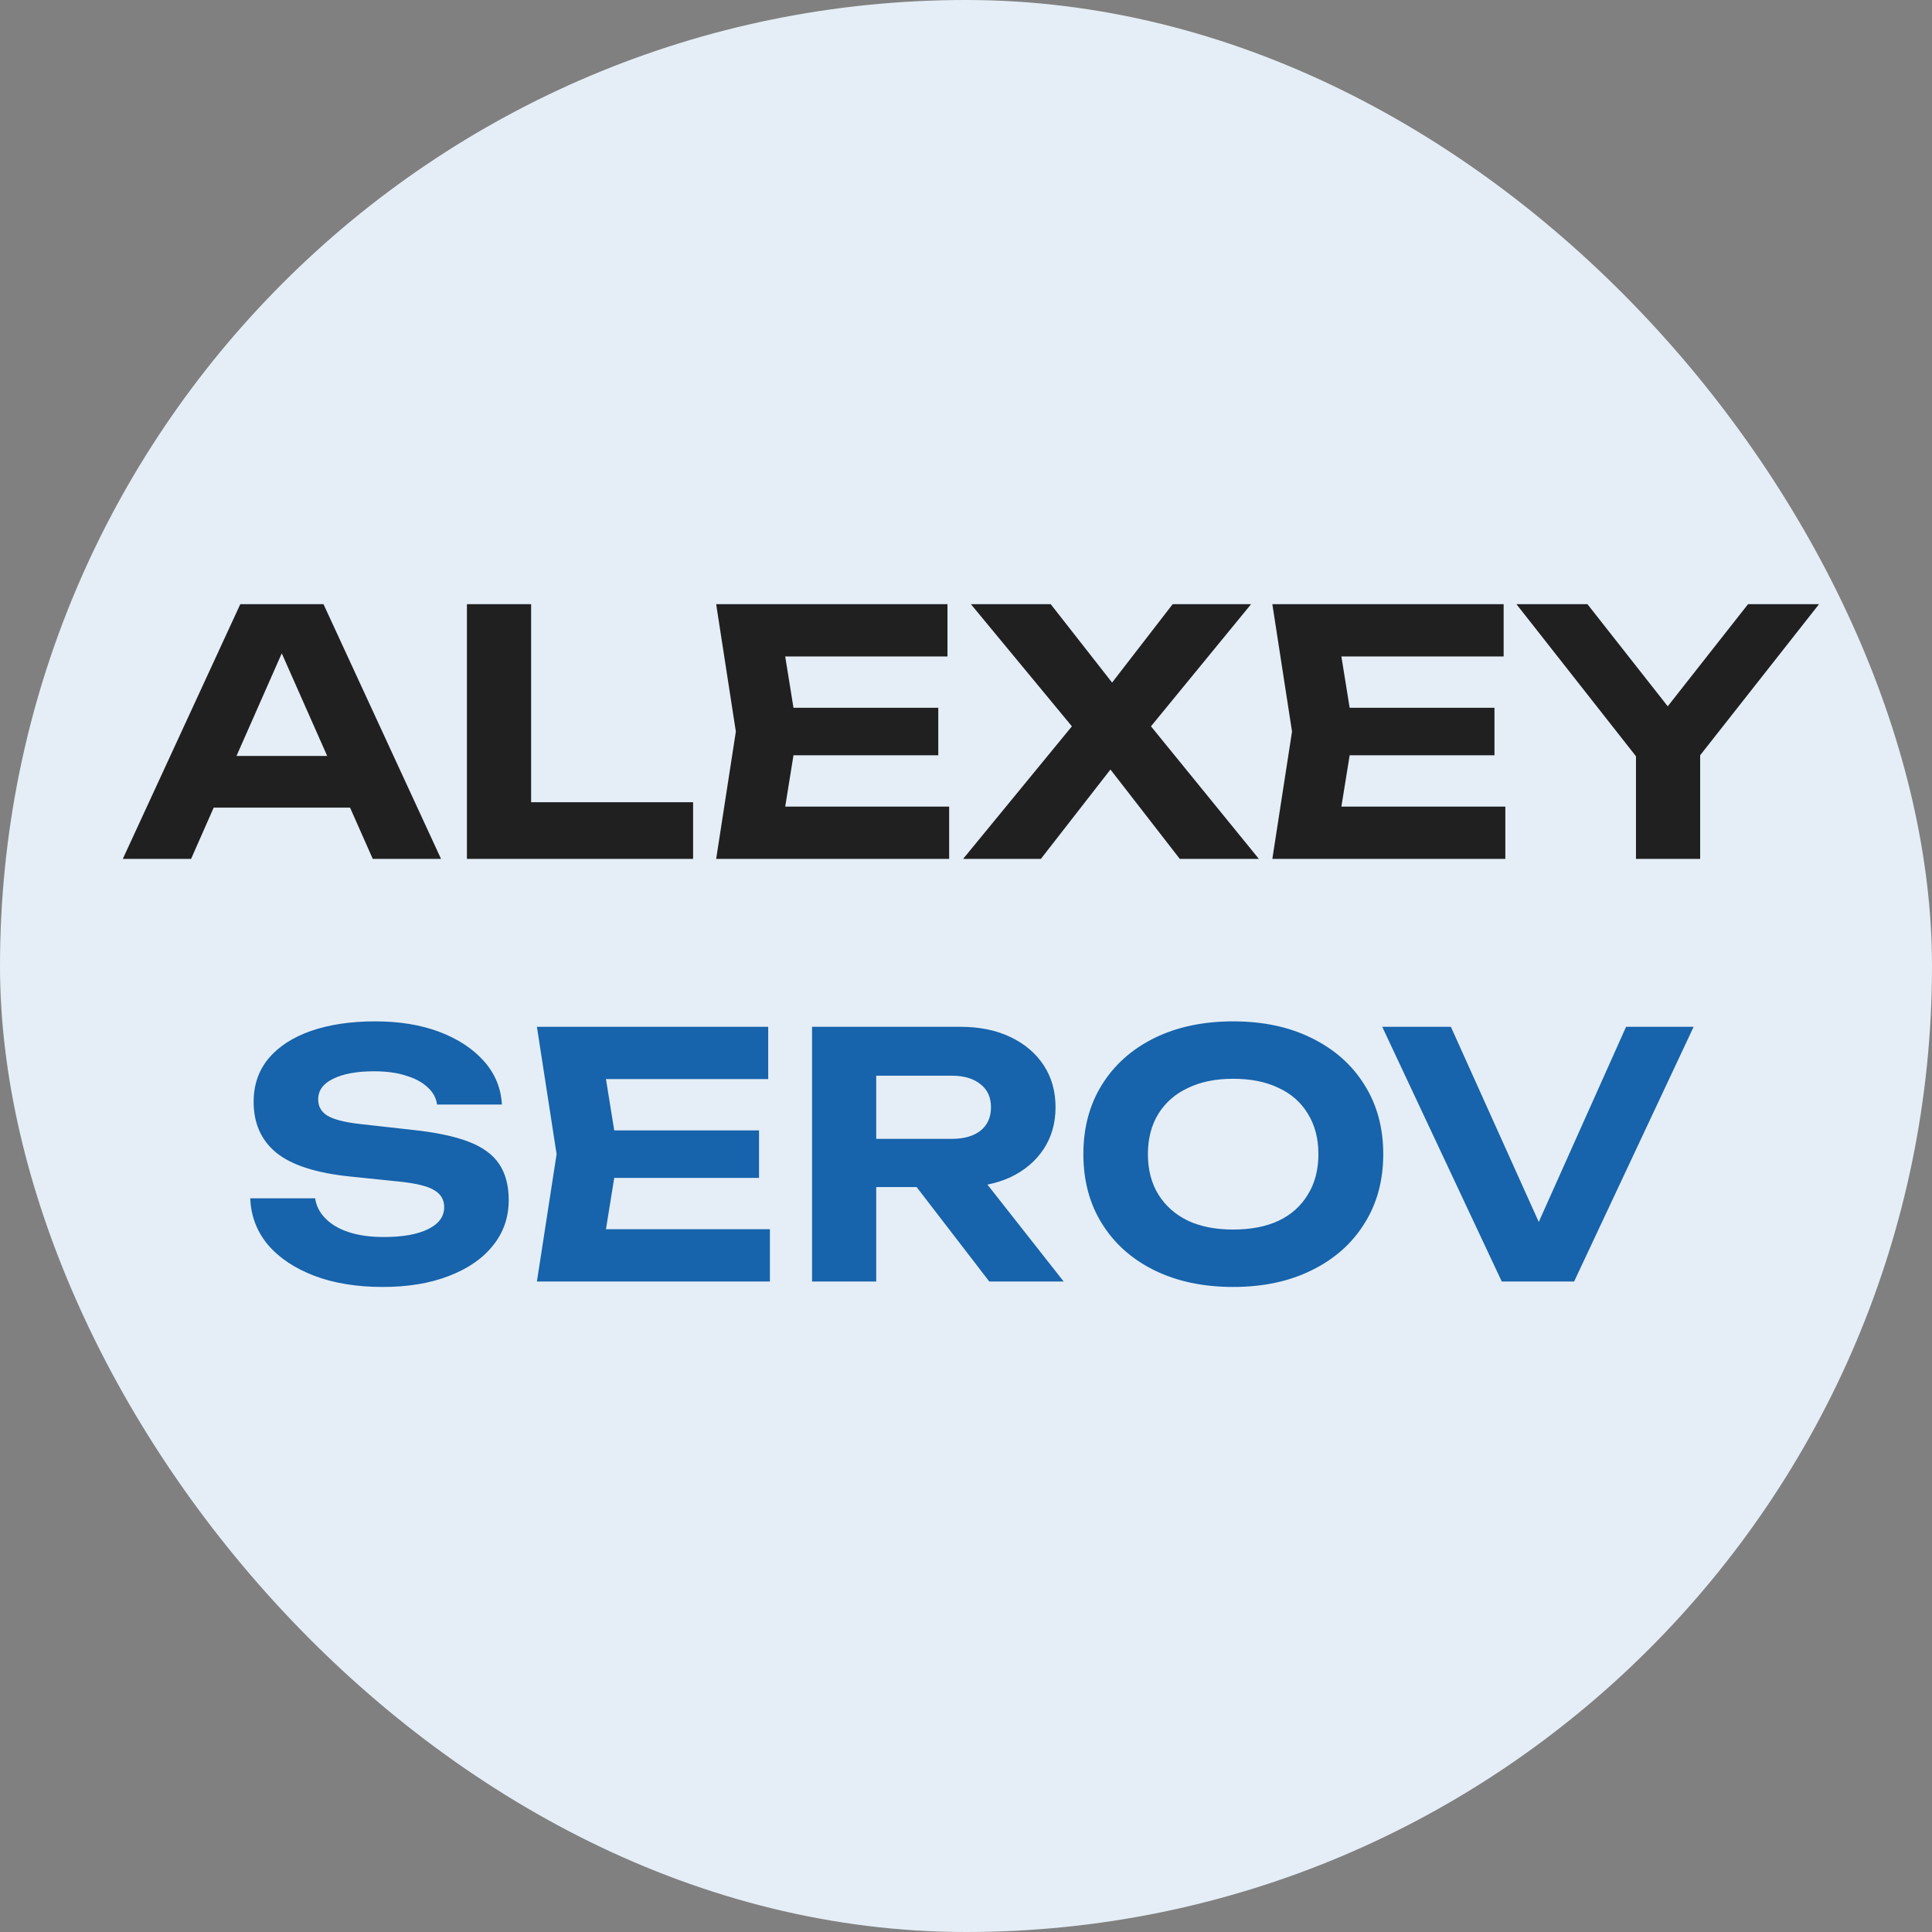 <?xml version="1.0" encoding="UTF-8"?> <svg xmlns="http://www.w3.org/2000/svg" width="32" height="32" viewBox="0 0 32 32" fill="none"><rect x="0" y="0" width="32" height="32" fill="#808080" stroke="none"/><rect width="32" height="32" rx="16" fill="#E5EEF6"></rect><path d="M3.187 13.377V12.521H6.101V13.377H3.187ZM5.358 10.007L7.305 14.226H6.174L4.503 10.451H4.83L3.165 14.226H2.034L3.98 10.007H5.358ZM8.797 10.007V13.753L8.319 13.287H11.48V14.226H7.734V10.007H8.797ZM15.541 11.723V12.51H12.486V11.723H15.541ZM13.206 12.117L12.925 13.86L12.481 13.36H15.721V14.226H11.862L12.188 12.117L11.862 10.007H15.693V10.873H12.481L12.925 10.373L13.206 12.117ZM18.804 12.347V11.711L20.851 14.226H19.541L18.14 12.42H18.646L17.24 14.226H15.952L18.011 11.717V12.341L16.081 10.007H17.403L18.68 11.638H18.163L19.423 10.007H20.722L18.804 12.347ZM24.753 11.723V12.51H21.698V11.723H24.753ZM22.418 12.117L22.137 13.86L21.693 13.36H24.933V14.226H21.074L21.4 12.117L21.074 10.007H24.905V10.873H21.693L22.137 10.373L22.418 12.117ZM27.097 14.226V12.184H28.16V14.226H27.097ZM25.117 10.007H26.293L27.868 12.01H27.378L28.953 10.007H30.129L27.969 12.752L27.283 12.763L25.117 10.007Z" fill="#202020"></path><path d="M4.145 19.848H5.22C5.238 19.975 5.296 20.088 5.394 20.185C5.491 20.283 5.621 20.358 5.782 20.41C5.947 20.463 6.138 20.489 6.356 20.489C6.667 20.489 6.911 20.446 7.087 20.36C7.267 20.273 7.357 20.151 7.357 19.994C7.357 19.874 7.305 19.782 7.2 19.718C7.098 19.651 6.907 19.602 6.626 19.572L5.81 19.488C5.244 19.431 4.833 19.3 4.578 19.094C4.327 18.888 4.201 18.607 4.201 18.25C4.201 17.969 4.284 17.729 4.449 17.53C4.618 17.331 4.852 17.18 5.152 17.075C5.456 16.97 5.81 16.917 6.215 16.917C6.616 16.917 6.971 16.975 7.278 17.091C7.586 17.208 7.831 17.369 8.015 17.575C8.199 17.782 8.298 18.021 8.313 18.295H7.239C7.224 18.183 7.171 18.087 7.081 18.008C6.995 17.926 6.877 17.862 6.727 17.817C6.581 17.768 6.403 17.744 6.193 17.744C5.911 17.744 5.686 17.785 5.518 17.868C5.353 17.947 5.27 18.061 5.27 18.211C5.27 18.323 5.319 18.412 5.416 18.475C5.518 18.539 5.696 18.586 5.951 18.616L6.811 18.712C7.205 18.753 7.52 18.818 7.756 18.908C7.993 18.998 8.163 19.122 8.268 19.28C8.373 19.437 8.426 19.636 8.426 19.876C8.426 20.165 8.338 20.418 8.161 20.635C7.989 20.849 7.745 21.016 7.43 21.136C7.119 21.256 6.755 21.316 6.339 21.316C5.908 21.316 5.529 21.254 5.203 21.13C4.88 21.006 4.625 20.836 4.438 20.618C4.254 20.397 4.156 20.14 4.145 19.848ZM12.572 18.723V19.51H9.517V18.723H12.572ZM10.237 19.116L9.956 20.86L9.512 20.36H12.752V21.226H8.893L9.219 19.116L8.893 17.007H12.724V17.873H9.512L9.956 17.373L10.237 19.116ZM14.187 18.863H15.767C15.966 18.863 16.124 18.818 16.24 18.728C16.356 18.635 16.414 18.505 16.414 18.34C16.414 18.175 16.356 18.048 16.24 17.958C16.124 17.864 15.966 17.817 15.767 17.817H14.035L14.513 17.294V21.226H13.45V17.007H15.908C16.223 17.007 16.499 17.063 16.735 17.176C16.971 17.288 17.155 17.444 17.286 17.643C17.417 17.841 17.483 18.074 17.483 18.34C17.483 18.603 17.417 18.833 17.286 19.032C17.155 19.231 16.971 19.387 16.735 19.499C16.499 19.608 16.223 19.662 15.908 19.662H14.187V18.863ZM14.867 19.252H16.065L17.618 21.226H16.386L14.867 19.252ZM20.425 21.316C19.93 21.316 19.495 21.224 19.12 21.04C18.749 20.857 18.46 20.6 18.254 20.27C18.047 19.94 17.944 19.555 17.944 19.116C17.944 18.678 18.047 18.293 18.254 17.963C18.46 17.633 18.749 17.377 19.12 17.193C19.495 17.009 19.93 16.917 20.425 16.917C20.92 16.917 21.353 17.009 21.724 17.193C22.099 17.377 22.39 17.633 22.596 17.963C22.806 18.293 22.911 18.678 22.911 19.116C22.911 19.555 22.806 19.94 22.596 20.27C22.39 20.6 22.099 20.857 21.724 21.04C21.353 21.224 20.92 21.316 20.425 21.316ZM20.425 20.365C20.717 20.365 20.969 20.317 21.179 20.219C21.389 20.118 21.55 19.973 21.662 19.786C21.779 19.598 21.837 19.375 21.837 19.116C21.837 18.858 21.779 18.635 21.662 18.447C21.55 18.26 21.389 18.117 21.179 18.02C20.969 17.918 20.717 17.868 20.425 17.868C20.136 17.868 19.887 17.918 19.677 18.02C19.467 18.117 19.304 18.26 19.187 18.447C19.071 18.635 19.013 18.858 19.013 19.116C19.013 19.375 19.071 19.598 19.187 19.786C19.304 19.973 19.467 20.118 19.677 20.219C19.887 20.317 20.136 20.365 20.425 20.365ZM25.718 20.753H25.257L26.933 17.007H28.052L26.072 21.226H24.874L22.894 17.007H24.031L25.718 20.753Z" fill="#1763AC"></path></svg> 